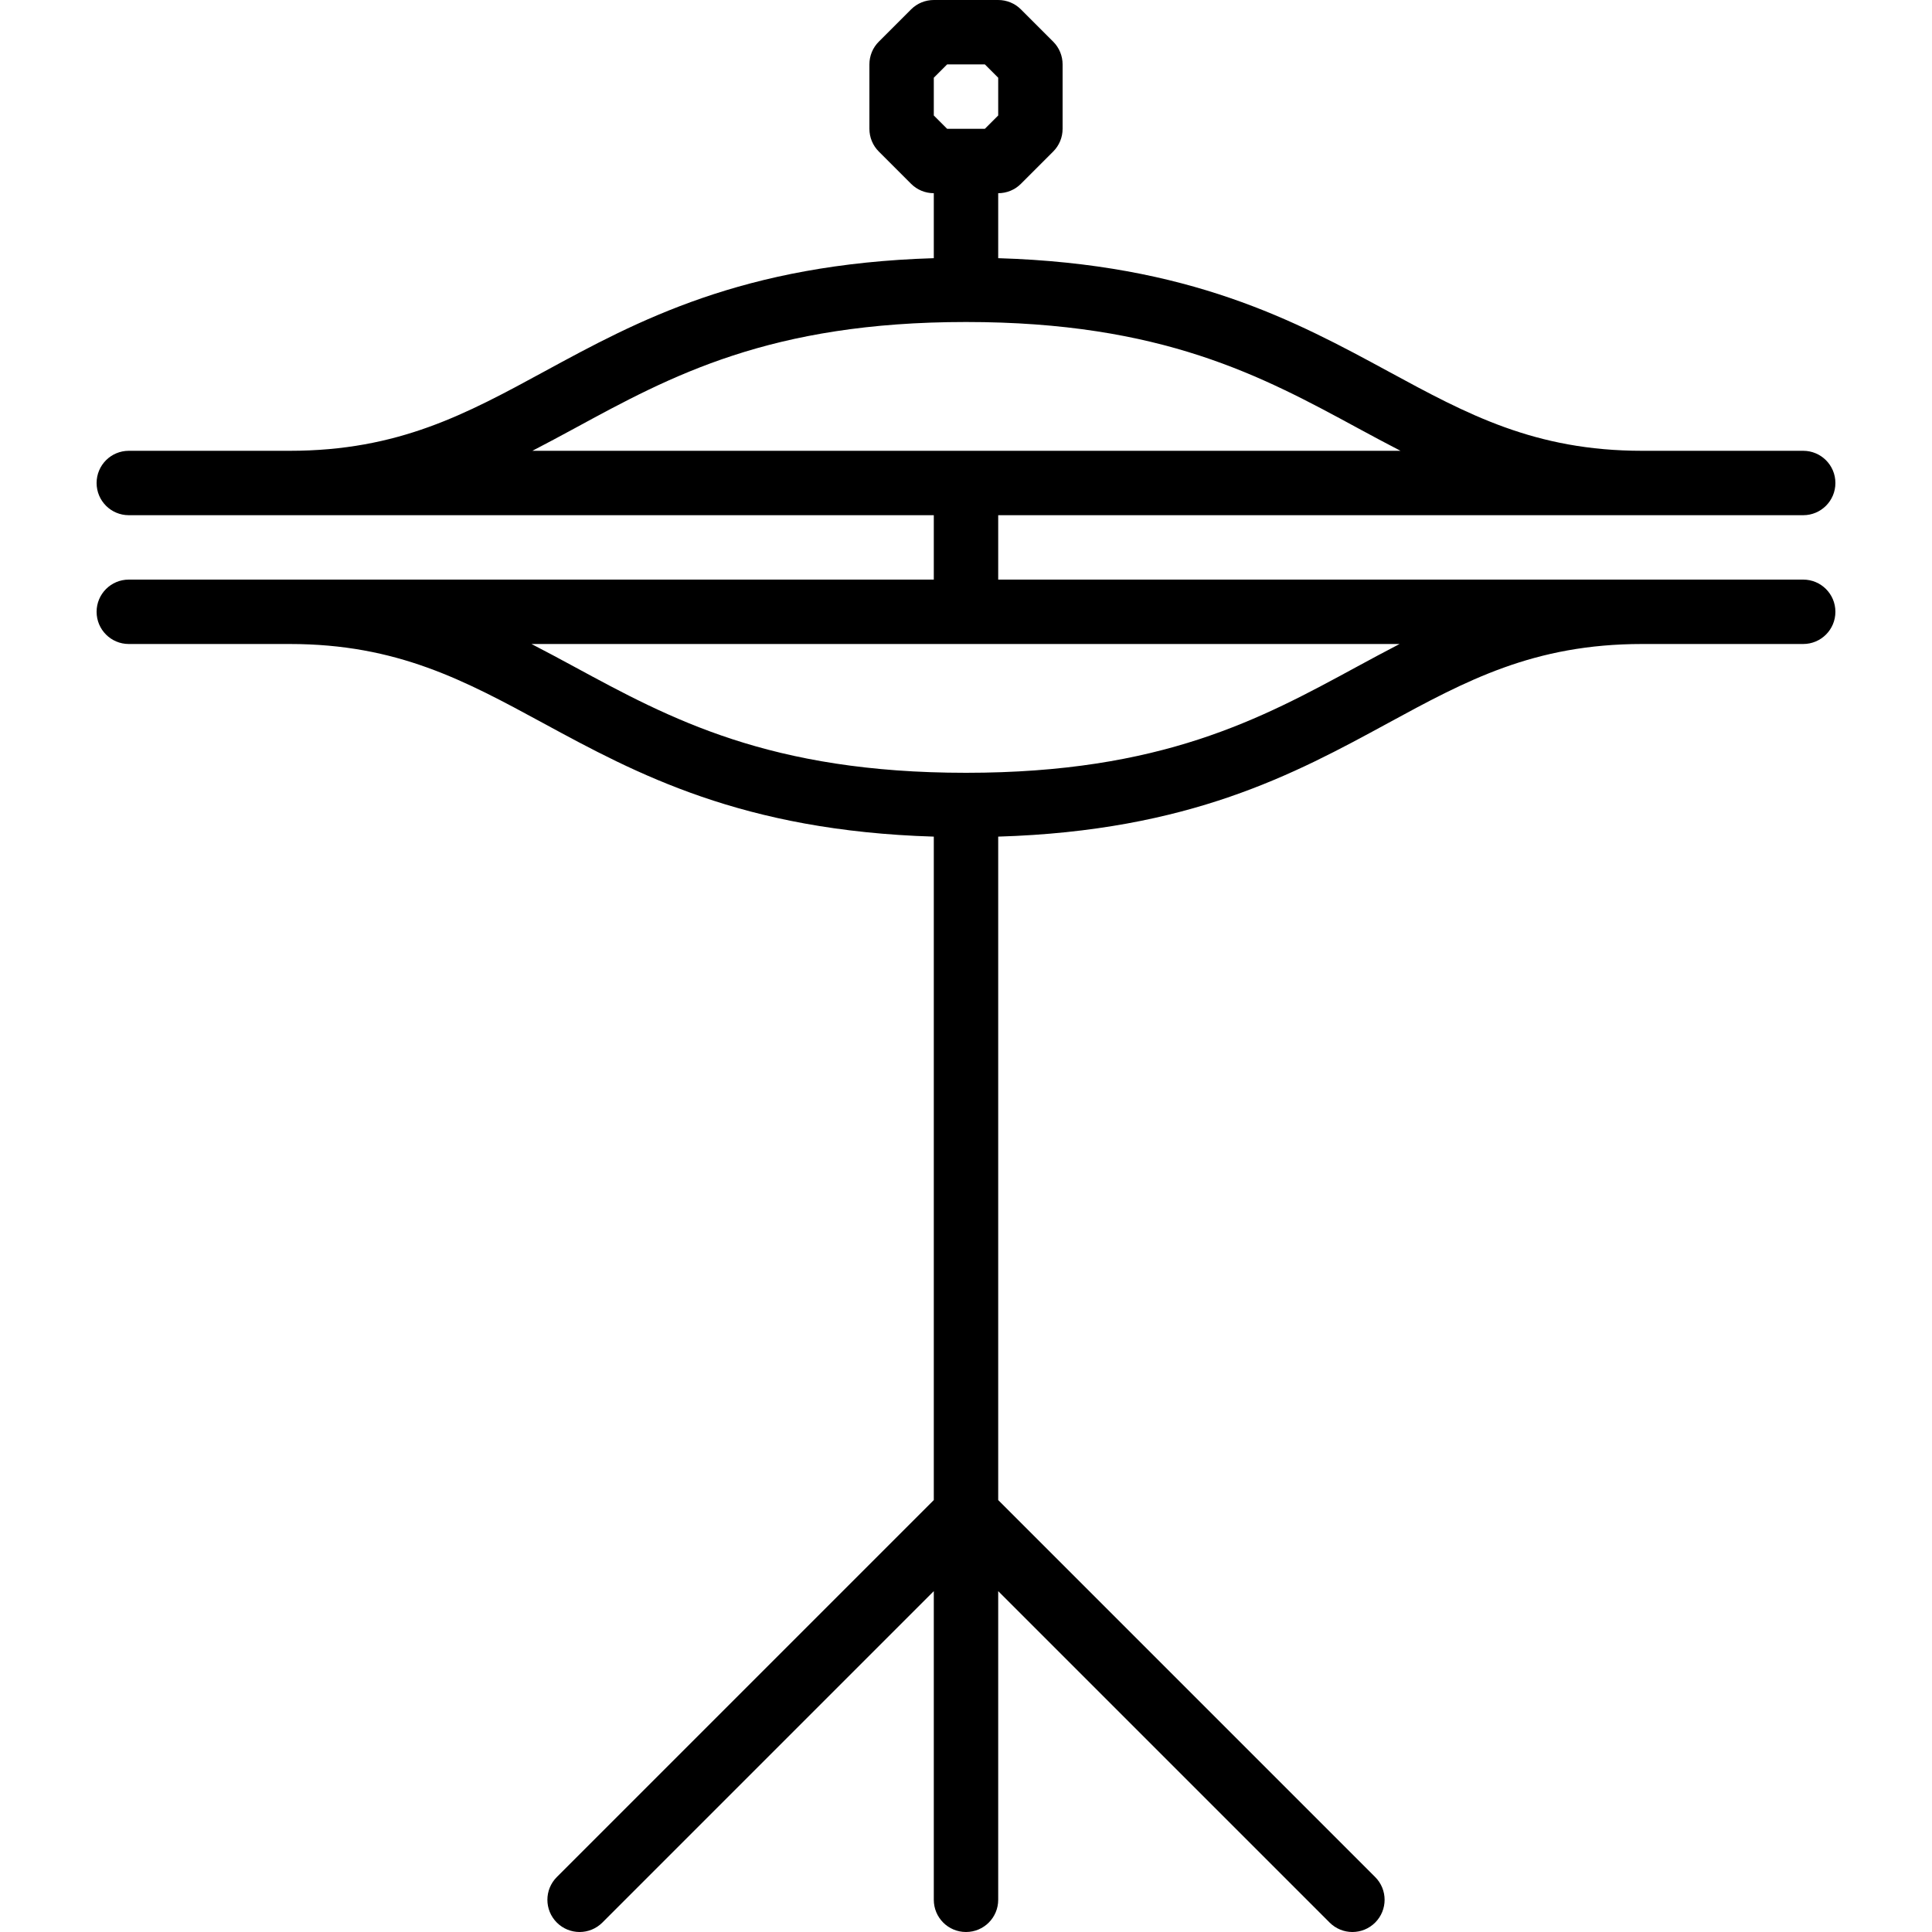 <?xml version="1.0" encoding="iso-8859-1"?>
<!-- Uploaded to: SVG Repo, www.svgrepo.com, Generator: SVG Repo Mixer Tools -->
<svg fill="#000000" height="800px" width="800px" version="1.1" id="Capa_1" xmlns="http://www.w3.org/2000/svg" xmlns:xlink="http://www.w3.org/1999/xlink" 
	 viewBox="0 0 60 60" xml:space="preserve">
<path d="M56,18h-5H31v-2h20h5c0.553,0,1-0.447,1-1s-0.447-1-1-1h-5c-3.34,0-5.437-1.138-7.865-2.455
	C40.232,9.97,36.956,8.198,31,8.018V6c0.266,0,0.52-0.105,0.707-0.293l1-1C32.895,4.52,33,4.266,33,4V2
	c0-0.266-0.105-0.52-0.293-0.707l-1-1C31.52,0.105,31.266,0,31,0h-2c-0.266,0-0.52,0.105-0.707,0.293l-1,1
	C27.105,1.48,27,1.734,27,2v2c0,0.266,0.105,0.52,0.293,0.707l1,1C28.48,5.895,28.734,6,29,6v2.018
	c-5.944,0.18-9.205,1.947-12.095,3.519C14.475,12.858,12.375,14,9,14H4c-0.553,0-1,0.447-1,1s0.447,1,1,1h5h20v2H9H4
	c-0.553,0-1,0.447-1,1s0.447,1,1,1h5c3.34,0,5.437,1.138,7.865,2.455c2.903,1.575,6.179,3.347,12.135,3.527v20.604L17.293,58.293
	c-0.391,0.391-0.391,1.023,0,1.414C17.488,59.902,17.744,60,18,60s0.512-0.098,0.707-0.293L29,49.414V59c0,0.553,0.447,1,1,1
	s1-0.447,1-1v-9.586l10.293,10.293C41.488,59.902,41.744,60,42,60s0.512-0.098,0.707-0.293c0.391-0.391,0.391-1.023,0-1.414
	L31,46.586V25.982c5.944-0.18,9.205-1.947,12.095-3.519C45.525,21.142,47.625,20,51,20h5c0.553,0,1-0.447,1-1S56.553,18,56,18z
	 M29,2.414L29.414,2h1.172L31,2.414v1.172L30.586,4h-1.172L29,3.586V2.414z M17.86,13.294C20.839,11.675,23.919,10,30,10
	c6.093,0,9.188,1.679,12.182,3.303c0.438,0.238,0.874,0.47,1.312,0.697H16.534C16.977,13.77,17.417,13.535,17.86,13.294z
	 M42.14,20.706C39.161,22.325,36.081,24,30,24c-6.093,0-9.188-1.679-12.182-3.303c-0.438-0.238-0.874-0.47-1.312-0.697h26.959
	C43.023,20.23,42.583,20.465,42.14,20.706z"/>
</svg>